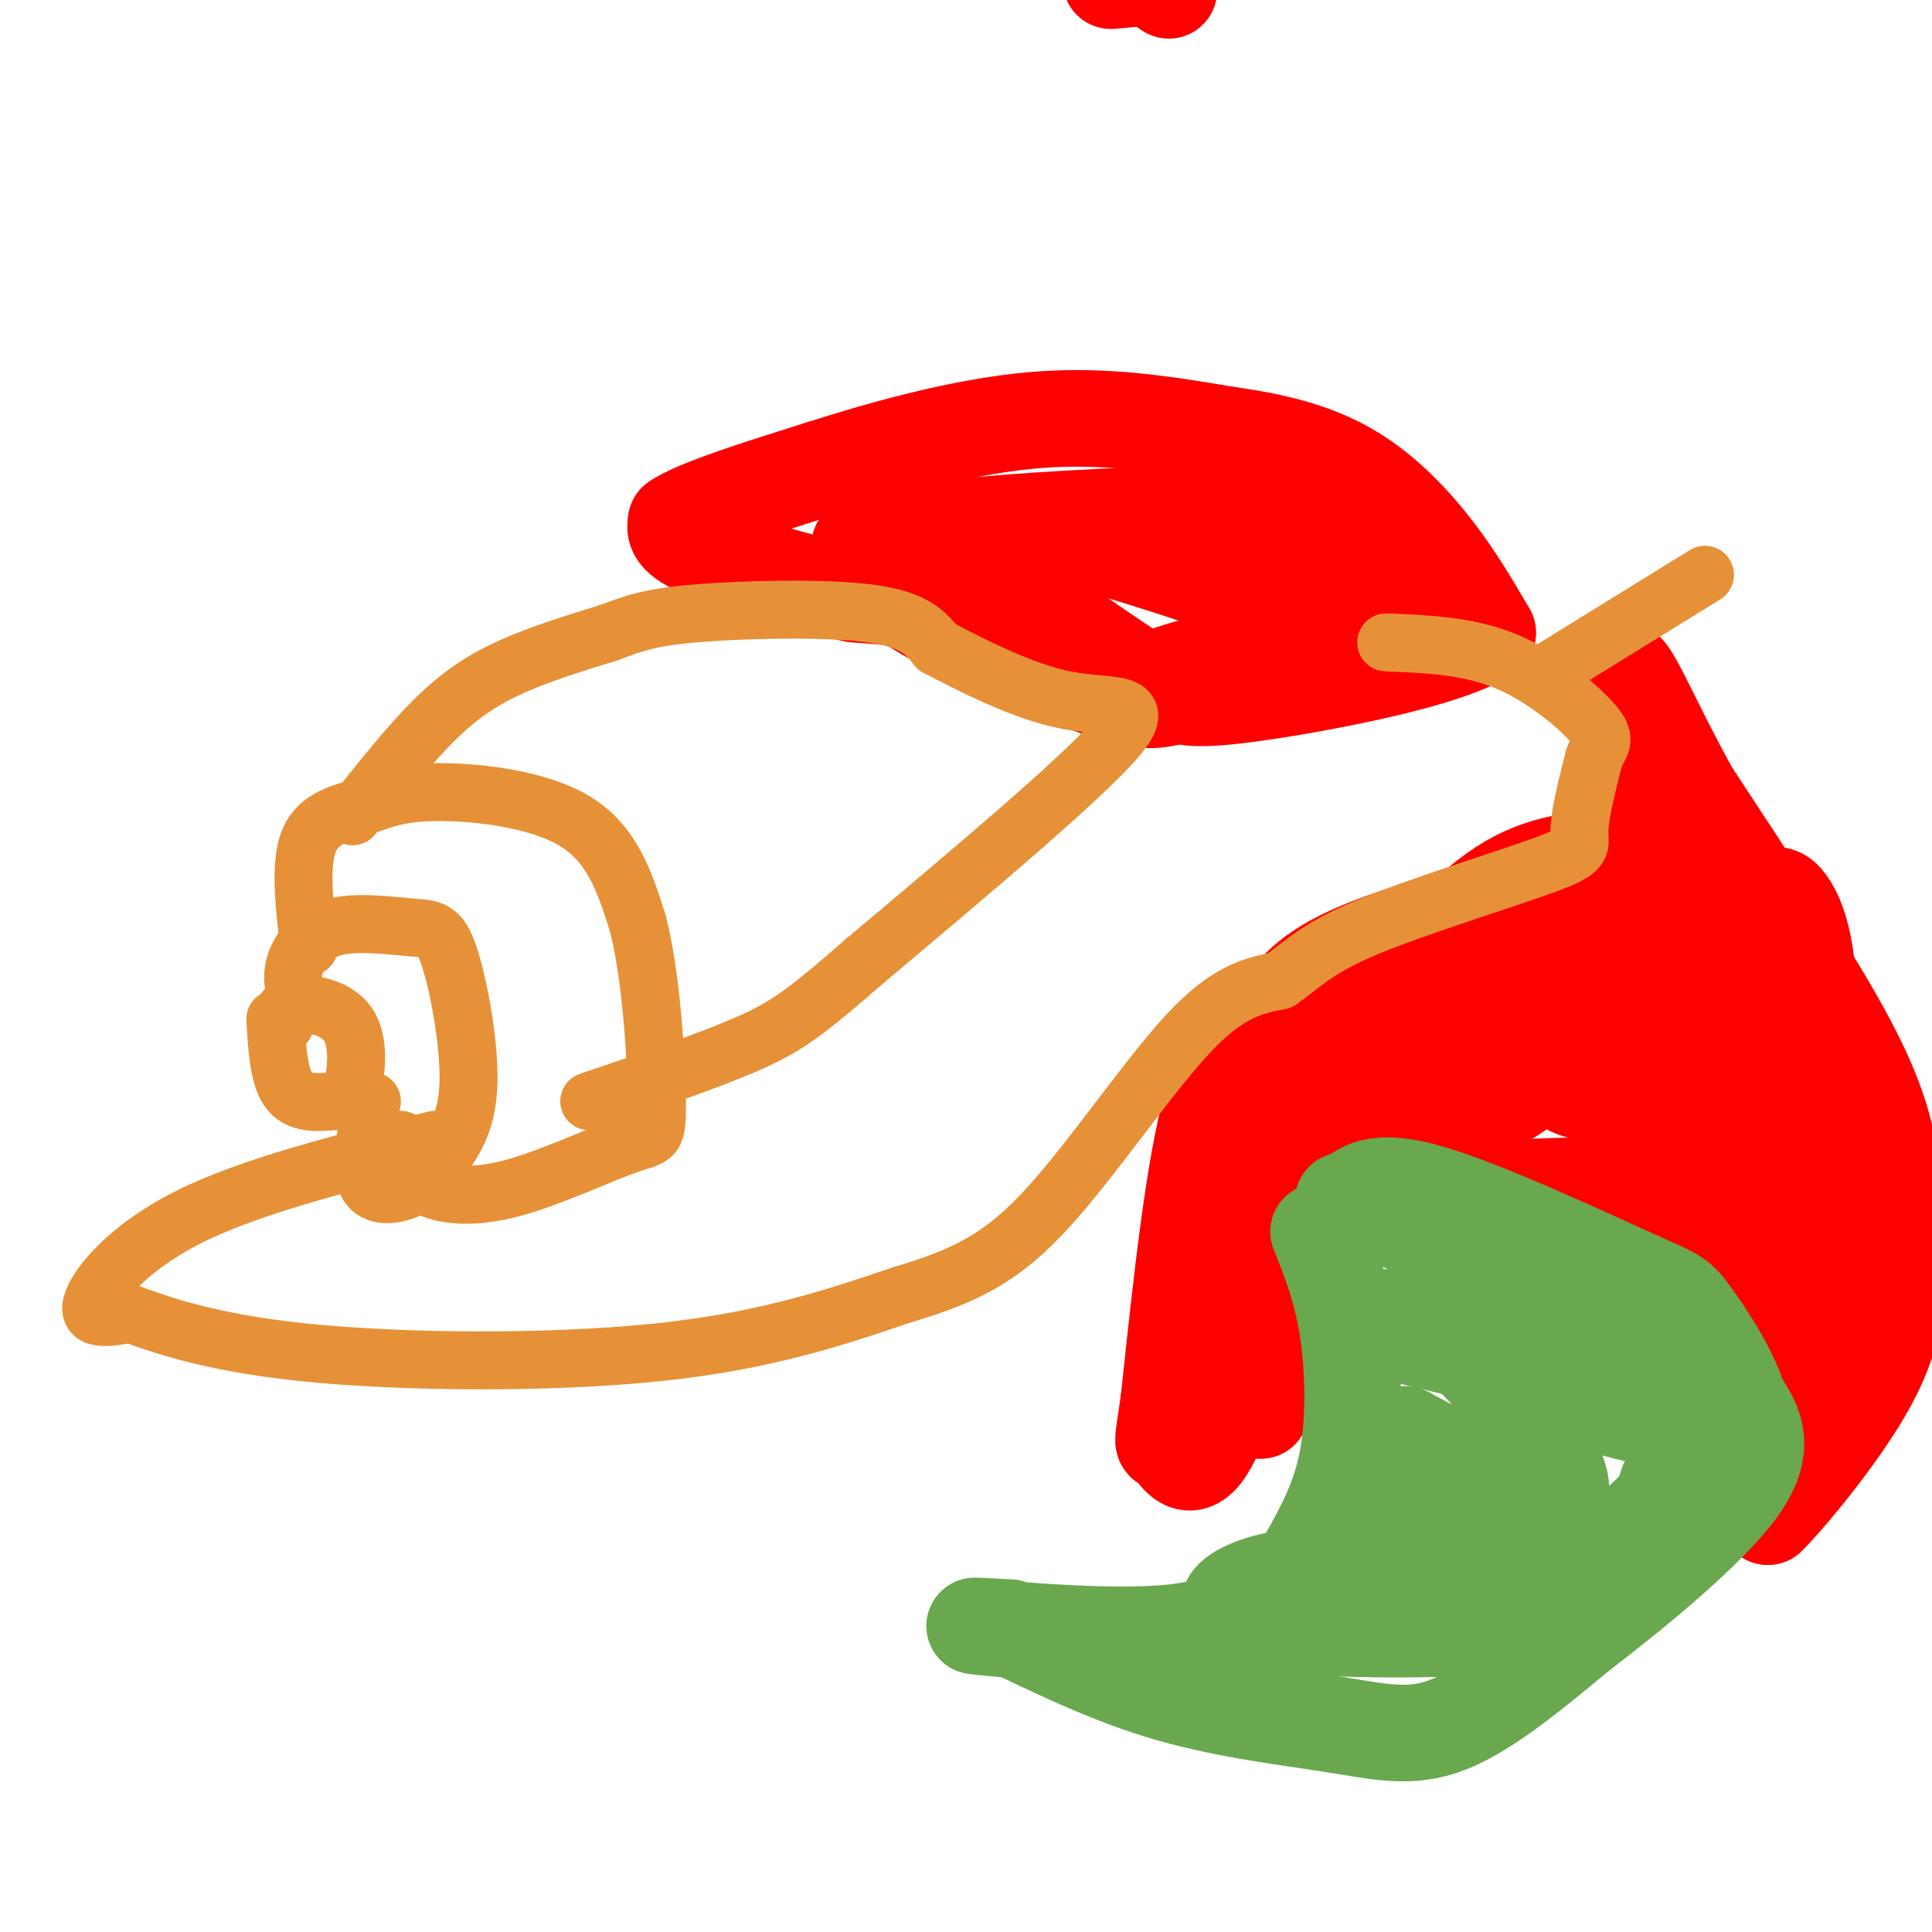 <svg viewBox='0 0 400 400' version='1.1' xmlns='http://www.w3.org/2000/svg' xmlns:xlink='http://www.w3.org/1999/xlink'><g fill='none' stroke='#ff0000' stroke-width='20' stroke-linecap='round' stroke-linejoin='round'><path d='M236,144c0.000,0.000 -12.000,-11.000 -12,-11'/><path d='M224,133c-5.111,-3.133 -11.889,-5.467 -20,-7c-8.111,-1.533 -17.556,-2.267 -27,-3'/><path d='M177,123c-10.822,-2.200 -24.378,-6.200 -31,-9c-6.622,-2.800 -6.311,-4.400 -6,-6'/><path d='M140,108c4.000,-2.833 17.000,-6.917 30,-11'/><path d='M170,97c12.667,-4.067 29.333,-8.733 44,-10c14.667,-1.267 27.333,0.867 40,3'/><path d='M254,90c11.190,1.524 19.167,3.833 26,8c6.833,4.167 12.524,10.190 17,16c4.476,5.810 7.738,11.405 11,17'/><path d='M308,131c-7.444,5.267 -31.556,9.933 -45,12c-13.444,2.067 -16.222,1.533 -19,1'/><path d='M244,144c-4.298,0.714 -5.542,2.000 -15,-1c-9.458,-3.000 -27.131,-10.286 -37,-16c-9.869,-5.714 -11.935,-9.857 -14,-14'/><path d='M178,113c7.631,-3.464 33.708,-5.125 51,-6c17.292,-0.875 25.798,-0.964 33,0c7.202,0.964 13.101,2.982 19,5'/><path d='M281,112c5.427,2.987 9.496,7.955 2,13c-7.496,5.045 -26.557,10.166 -36,13c-9.443,2.834 -9.270,3.381 -13,1c-3.730,-2.381 -11.365,-7.691 -19,-13'/><path d='M215,126c-4.850,-3.791 -7.475,-6.769 -8,-9c-0.525,-2.231 1.051,-3.716 3,-5c1.949,-1.284 4.271,-2.367 14,0c9.729,2.367 26.864,8.183 44,14'/><path d='M268,126c7.333,2.333 3.667,1.167 0,0'/><path d='M230,-4c0.000,0.000 11.000,-1.000 11,-1'/><path d='M242,-2c-4.867,-3.333 -9.733,-6.667 -12,-13c-2.267,-6.333 -1.933,-15.667 -5,-19c-3.067,-3.333 -9.533,-0.667 -16,2'/><path d='M209,-32c-8.833,1.500 -22.917,4.250 -37,7'/><path d='M259,289c0.000,0.000 2.000,3.000 2,3'/><path d='M261,292c0.321,-4.060 0.125,-15.708 3,-24c2.875,-8.292 8.821,-13.226 14,-16c5.179,-2.774 9.589,-3.387 14,-4'/><path d='M292,248c12.044,-1.556 35.156,-3.444 48,-2c12.844,1.444 15.422,6.222 18,11'/><path d='M358,257c4.884,3.491 8.093,6.719 11,11c2.907,4.281 5.514,9.614 7,15c1.486,5.386 1.853,10.825 0,16c-1.853,5.175 -5.927,10.088 -10,15'/><path d='M366,314c2.844,-2.644 14.956,-16.756 21,-28c6.044,-11.244 6.022,-19.622 6,-28'/><path d='M393,258c0.702,-7.952 -0.542,-13.833 -2,-20c-1.458,-6.167 -3.131,-12.619 -10,-25c-6.869,-12.381 -18.935,-30.690 -31,-49'/><path d='M350,164c-8.156,-14.733 -13.044,-27.067 -14,-25c-0.956,2.067 2.022,18.533 5,35'/><path d='M341,174c1.810,6.607 3.833,5.625 -7,8c-10.833,2.375 -34.524,8.107 -48,13c-13.476,4.893 -16.738,8.946 -20,13'/><path d='M266,208c-6.044,3.711 -11.156,6.489 -15,20c-3.844,13.511 -6.422,37.756 -9,62'/><path d='M242,290c-1.655,11.119 -1.292,7.917 0,9c1.292,1.083 3.512,6.452 7,2c3.488,-4.452 8.244,-18.726 13,-33'/><path d='M262,268c2.804,-13.391 3.315,-30.367 6,-40c2.685,-9.633 7.544,-11.922 13,-15c5.456,-3.078 11.507,-6.944 14,-4c2.493,2.944 1.426,12.698 -2,18c-3.426,5.302 -9.213,6.151 -15,7'/><path d='M278,234c-2.933,1.250 -2.766,0.874 -3,-4c-0.234,-4.874 -0.870,-14.248 2,-21c2.870,-6.752 9.247,-10.882 18,-13c8.753,-2.118 19.884,-2.224 25,-2c5.116,0.224 4.217,0.777 5,4c0.783,3.223 3.247,9.117 1,15c-2.247,5.883 -9.207,11.755 -17,16c-7.793,4.245 -16.420,6.863 -20,3c-3.580,-3.863 -2.113,-14.205 -1,-20c1.113,-5.795 1.873,-7.042 6,-12c4.127,-4.958 11.622,-13.628 20,-18c8.378,-4.372 17.640,-4.446 22,-4c4.360,0.446 3.817,1.413 3,6c-0.817,4.587 -1.909,12.793 -3,21'/><path d='M336,205c-2.595,6.191 -7.582,11.167 -12,14c-4.418,2.833 -8.266,3.522 -10,0c-1.734,-3.522 -1.354,-11.256 0,-16c1.354,-4.744 3.684,-6.498 7,-9c3.316,-2.502 7.620,-5.751 12,-7c4.380,-1.249 8.838,-0.497 11,0c2.162,0.497 2.028,0.738 3,4c0.972,3.262 3.049,9.544 1,16c-2.049,6.456 -8.223,13.086 -12,16c-3.777,2.914 -5.156,2.112 -6,-3c-0.844,-5.112 -1.151,-14.533 1,-21c2.151,-6.467 6.762,-9.981 13,-13c6.238,-3.019 14.102,-5.544 18,0c3.898,5.544 3.828,19.155 3,27c-0.828,7.845 -2.414,9.922 -4,12'/><path d='M361,225c-2.129,3.535 -5.453,6.373 -8,1c-2.547,-5.373 -4.318,-18.958 -5,-26c-0.682,-7.042 -0.275,-7.540 3,-9c3.275,-1.460 9.418,-3.881 13,-5c3.582,-1.119 4.601,-0.935 6,1c1.399,1.935 3.177,5.620 4,13c0.823,7.380 0.692,18.453 0,24c-0.692,5.547 -1.945,5.566 -4,5c-2.055,-0.566 -4.912,-1.719 -6,-4c-1.088,-2.281 -0.408,-5.691 1,-8c1.408,-2.309 3.545,-3.517 7,1c3.455,4.517 8.227,14.758 13,25'/><path d='M385,243c2.426,9.963 1.990,22.372 2,29c0.010,6.628 0.464,7.477 -3,1c-3.464,-6.477 -10.847,-20.279 -16,-27c-5.153,-6.721 -8.077,-6.360 -11,-6'/><path d='M357,240c-3.660,-2.947 -7.311,-7.316 -14,-10c-6.689,-2.684 -16.416,-3.684 -18,-5c-1.584,-1.316 4.976,-2.947 13,0c8.024,2.947 17.512,10.474 27,18'/></g>
<g fill='none' stroke='#6aa84f' stroke-width='20' stroke-linecap='round' stroke-linejoin='round'><path d='M273,255c2.356,5.889 4.711,11.778 6,20c1.289,8.222 1.511,18.778 0,27c-1.511,8.222 -4.756,14.111 -8,20'/><path d='M271,322c-2.456,4.405 -4.596,5.418 -8,8c-3.404,2.582 -8.070,6.734 -20,8c-11.930,1.266 -31.123,-0.352 -38,-1c-6.877,-0.648 -1.439,-0.324 4,0'/><path d='M209,337c5.754,2.581 18.140,9.032 31,13c12.860,3.968 26.193,5.453 36,7c9.807,1.547 16.088,3.156 24,0c7.912,-3.156 17.456,-11.078 27,-19'/><path d='M327,338c11.533,-8.822 26.867,-21.378 33,-30c6.133,-8.622 3.067,-13.311 0,-18'/><path d='M360,290c-2.077,-6.654 -7.268,-14.289 -10,-18c-2.732,-3.711 -3.005,-3.499 -13,-8c-9.995,-4.501 -29.713,-13.715 -41,-17c-11.287,-3.285 -14.144,-0.643 -17,2'/><path d='M279,249c-2.576,-0.344 -0.515,-2.206 15,6c15.515,8.206 44.485,26.478 52,34c7.515,7.522 -6.424,4.292 -14,2c-7.576,-2.292 -8.788,-3.646 -10,-5'/><path d='M322,286c-8.089,-3.067 -23.313,-8.234 -28,-11c-4.687,-2.766 1.161,-3.129 10,5c8.839,8.129 20.668,24.751 19,29c-1.668,4.249 -16.834,-3.876 -32,-12'/><path d='M291,297c-2.860,0.059 5.989,6.207 11,12c5.011,5.793 6.184,11.229 6,14c-0.184,2.771 -1.726,2.875 -6,0c-4.274,-2.875 -11.280,-8.729 -15,-10c-3.720,-1.271 -4.155,2.043 -2,6c2.155,3.957 6.902,8.559 4,10c-2.902,1.441 -13.451,-0.280 -24,-2'/><path d='M265,327c-7.762,1.333 -15.167,5.667 -7,8c8.167,2.333 31.905,2.667 44,2c12.095,-0.667 12.548,-2.333 13,-4'/><path d='M315,333c7.778,-4.590 20.724,-14.065 26,-19c5.276,-4.935 2.882,-5.329 5,-8c2.118,-2.671 8.748,-7.620 0,-13c-8.748,-5.380 -32.874,-11.190 -57,-17'/><path d='M289,276c-9.178,-3.444 -3.622,-3.556 0,-3c3.622,0.556 5.311,1.778 7,3'/></g>
<g fill='none' stroke='#e69138' stroke-width='12' stroke-linecap='round' stroke-linejoin='round'><path d='M59,212c-0.356,-1.771 -0.711,-3.543 2,-4c2.711,-0.457 8.489,0.400 11,4c2.511,3.600 1.756,9.944 1,13c-0.756,3.056 -1.511,2.823 -4,3c-2.489,0.177 -6.711,0.765 -9,-2c-2.289,-2.765 -2.644,-8.882 -3,-15'/><path d='M62,208c-0.897,-2.475 -1.794,-4.950 -1,-8c0.794,-3.050 3.281,-6.674 8,-8c4.719,-1.326 11.672,-0.353 16,0c4.328,0.353 6.033,0.086 8,6c1.967,5.914 4.196,18.010 4,26c-0.196,7.990 -2.815,11.874 -5,15c-2.185,3.126 -3.934,5.496 -7,7c-3.066,1.504 -7.447,2.144 -9,-1c-1.553,-3.144 -0.276,-10.072 1,-17'/><path d='M64,196c-1.002,-8.611 -2.003,-17.222 0,-22c2.003,-4.778 7.011,-5.724 11,-7c3.989,-1.276 6.959,-2.882 15,-3c8.041,-0.118 21.155,1.252 29,6c7.845,4.748 10.423,12.874 13,21'/><path d='M132,191c2.960,11.224 3.859,28.784 4,37c0.141,8.216 -0.478,7.089 -6,9c-5.522,1.911 -15.948,6.861 -24,9c-8.052,2.139 -13.729,1.468 -17,0c-3.271,-1.468 -4.135,-3.734 -5,-6'/><path d='M84,240c-1.000,-1.667 -1.000,-2.833 -1,-4'/><path d='M73,169c5.844,-7.378 11.689,-14.756 17,-20c5.311,-5.244 10.089,-8.356 16,-11c5.911,-2.644 12.956,-4.822 20,-7'/><path d='M126,131c5.190,-1.905 8.167,-3.167 18,-4c9.833,-0.833 26.524,-1.238 36,0c9.476,1.238 11.738,4.119 14,7'/><path d='M194,134c7.060,3.643 17.708,9.250 27,11c9.292,1.750 17.226,-0.357 10,8c-7.226,8.357 -29.613,27.179 -52,46'/><path d='M179,199c-11.956,10.400 -15.844,13.400 -24,17c-8.156,3.600 -20.578,7.800 -33,12'/><path d='M90,236c-19.133,4.800 -38.267,9.600 -51,16c-12.733,6.400 -19.067,14.400 -20,18c-0.933,3.600 3.533,2.800 8,2'/><path d='M27,272c5.643,1.976 15.750,5.917 36,8c20.250,2.083 50.643,2.310 73,0c22.357,-2.310 36.679,-7.155 51,-12'/><path d='M187,268c13.179,-3.917 20.625,-7.708 30,-18c9.375,-10.292 20.679,-27.083 29,-36c8.321,-8.917 13.661,-9.958 19,-11'/><path d='M265,203c4.876,-3.469 7.565,-6.641 18,-11c10.435,-4.359 28.617,-9.904 37,-13c8.383,-3.096 6.967,-3.742 7,-7c0.033,-3.258 1.517,-9.129 3,-15'/><path d='M330,157c1.238,-3.179 2.833,-3.625 0,-7c-2.833,-3.375 -10.095,-9.679 -18,-13c-7.905,-3.321 -16.452,-3.661 -25,-4'/><path d='M319,140c0.000,0.000 34.000,-21.000 34,-21'/></g>
</svg>